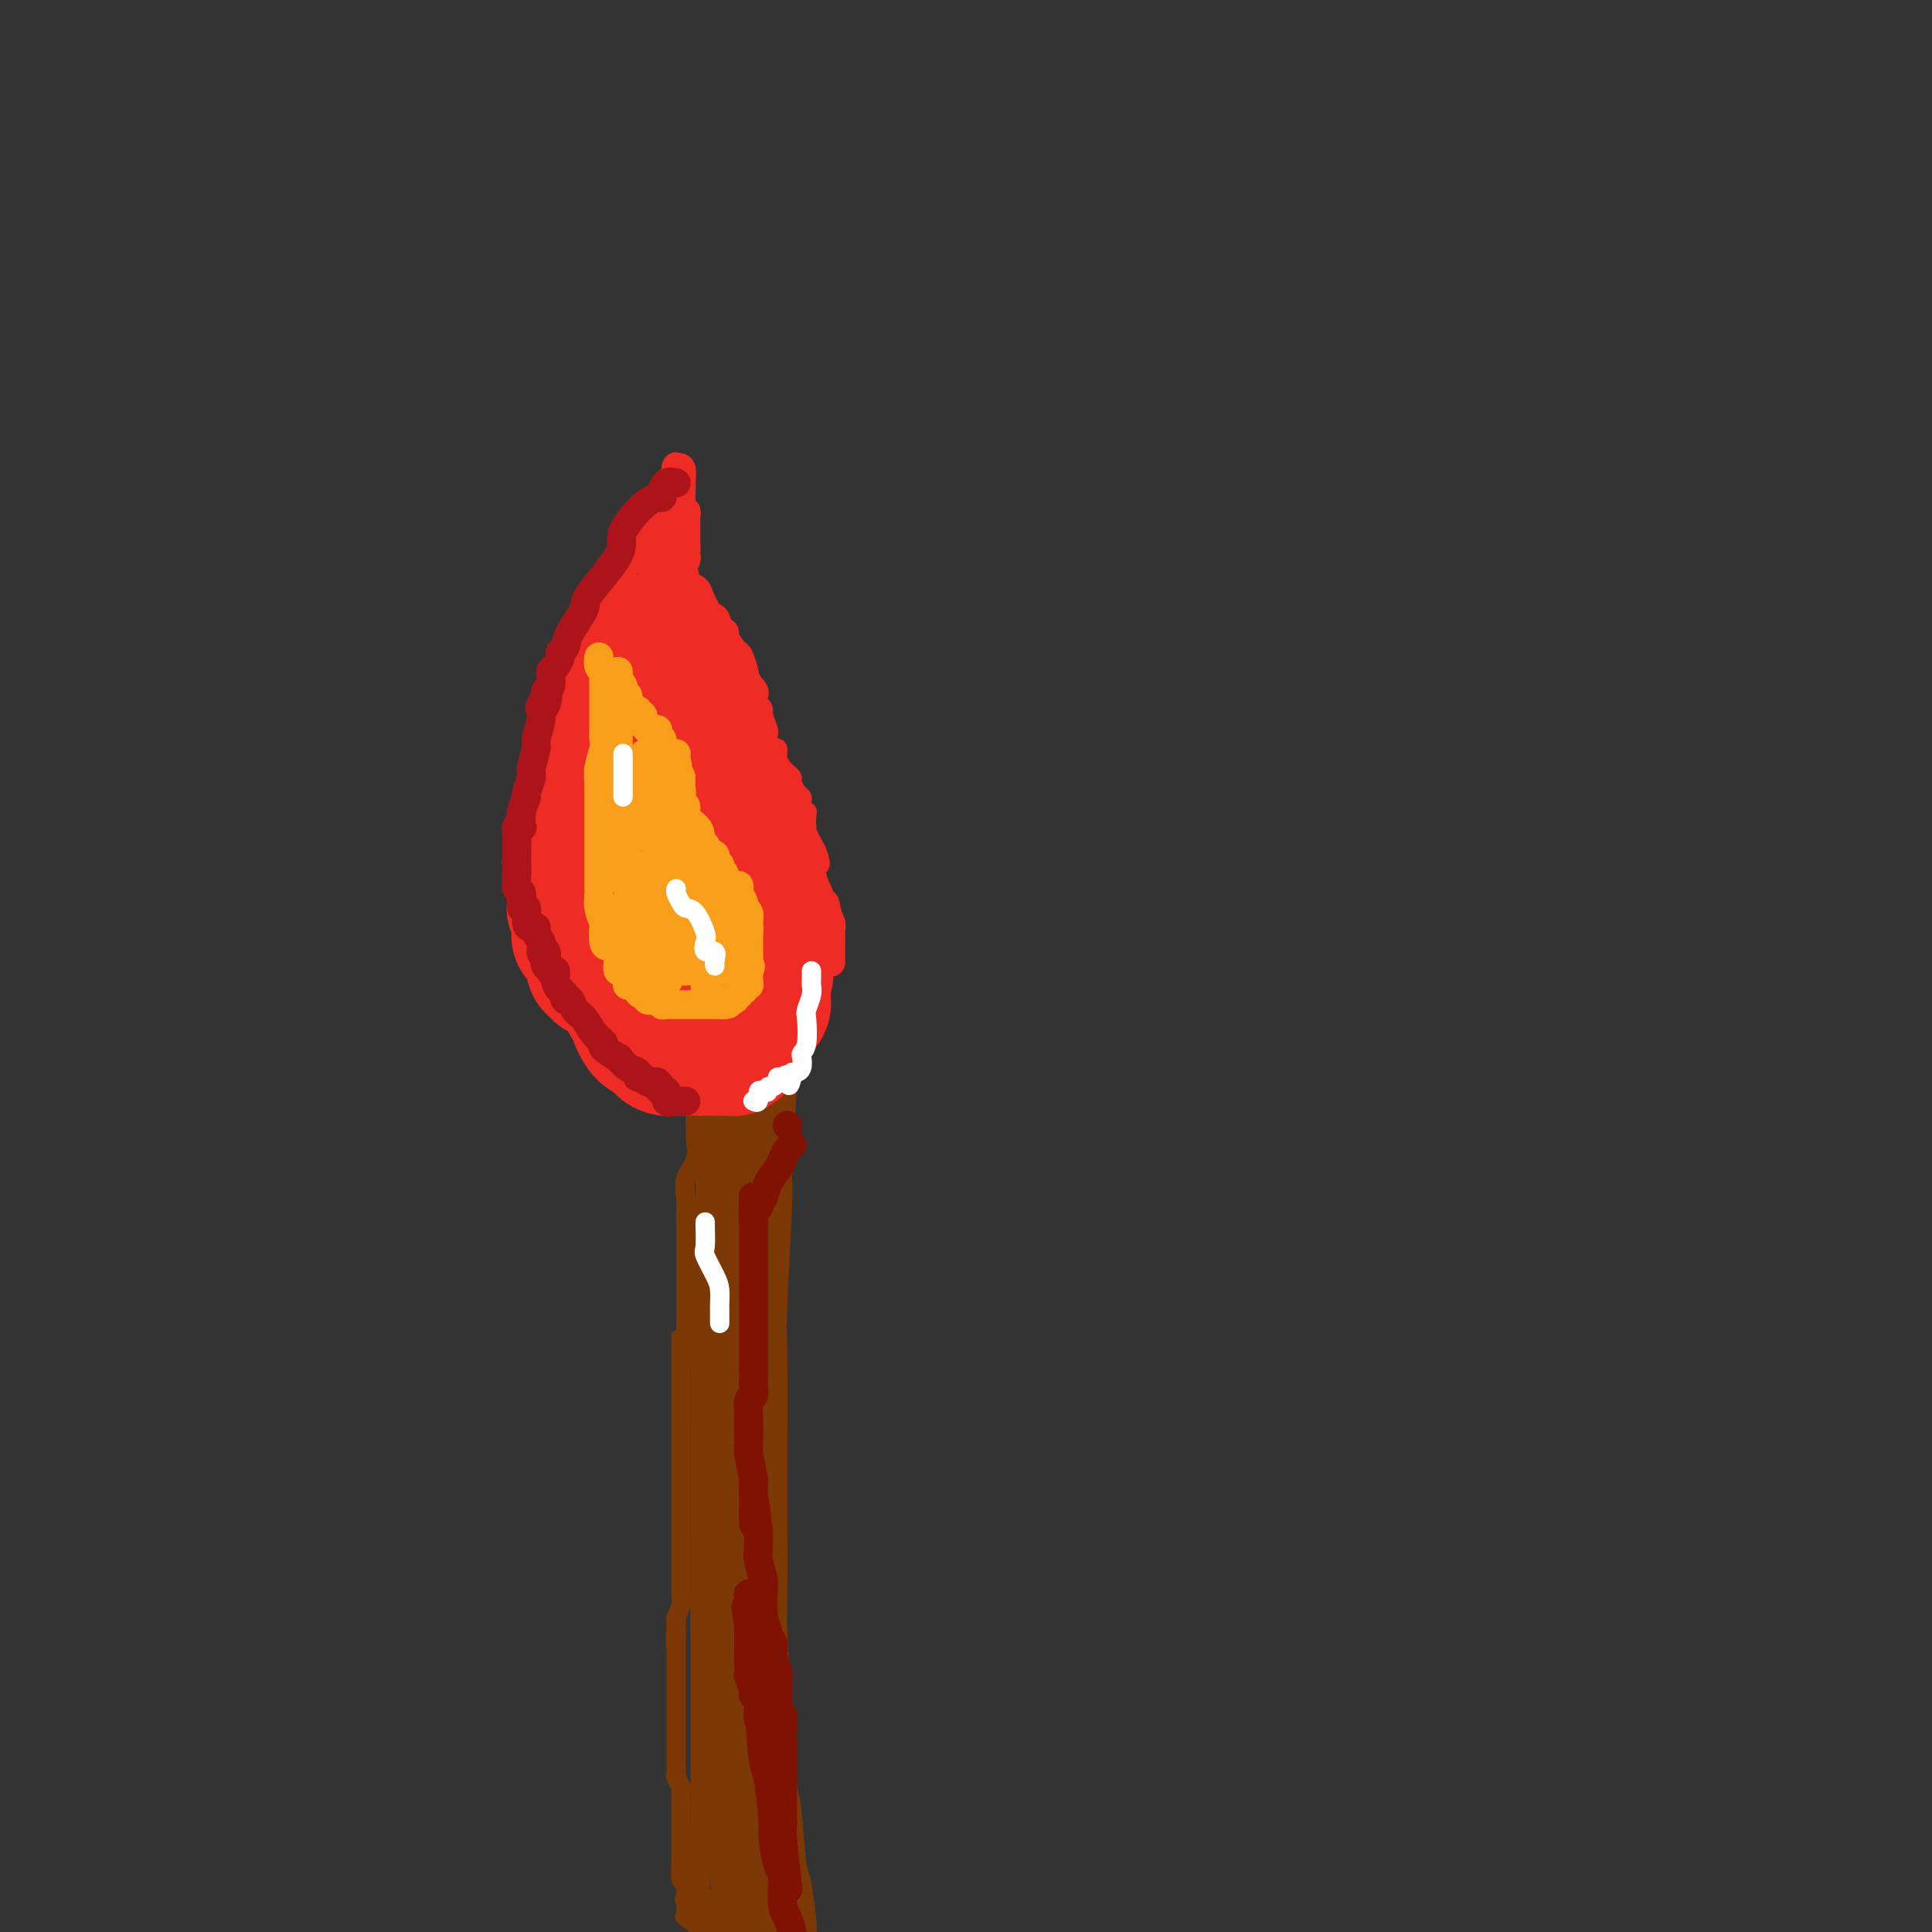 <svg viewBox='0 0 400 400' version='1.1' xmlns='http://www.w3.org/2000/svg' xmlns:xlink='http://www.w3.org/1999/xlink'><rect x="0" y="0" width="400" height="400" fill="#333333" stroke="none"/><g fill='none' stroke='#7C3805' stroke-width='4' stroke-linecap='round' stroke-linejoin='round'><path d='M148,217c-0.018,0.171 -0.036,0.341 0,1c0.036,0.659 0.127,1.806 0,2c-0.127,0.194 -0.470,-0.565 0,3c0.470,3.565 1.753,11.452 2,15c0.247,3.548 -0.544,2.755 0,8c0.544,5.245 2.422,16.528 3,22c0.578,5.472 -0.143,5.132 0,11c0.143,5.868 1.151,17.944 2,24c0.849,6.056 1.538,6.094 2,12c0.462,5.906 0.698,17.682 1,24c0.302,6.318 0.669,7.178 1,11c0.331,3.822 0.625,10.607 1,17c0.375,6.393 0.833,12.392 1,15c0.167,2.608 0.045,1.823 0,2c-0.045,0.177 -0.012,1.317 0,2c0.012,0.683 0.003,0.909 0,1c-0.003,0.091 -0.002,0.045 0,0'/></g>
<g fill='none' stroke='#7C3805' stroke-width='20' stroke-linecap='round' stroke-linejoin='round'><path d='M156,220c-0.414,-0.116 -0.828,-0.232 -1,0c-0.172,0.232 -0.102,0.811 0,1c0.102,0.189 0.238,-0.014 0,4c-0.238,4.014 -0.848,12.243 -1,16c-0.152,3.757 0.155,3.042 0,8c-0.155,4.958 -0.773,15.588 -1,21c-0.227,5.412 -0.061,5.606 0,11c0.061,5.394 0.019,15.989 0,21c-0.019,5.011 -0.016,4.439 0,9c0.016,4.561 0.046,14.256 0,19c-0.046,4.744 -0.167,4.536 0,8c0.167,3.464 0.622,10.600 1,17c0.378,6.400 0.679,12.064 1,15c0.321,2.936 0.660,3.143 1,6c0.340,2.857 0.679,8.364 1,11c0.321,2.636 0.625,2.402 1,4c0.375,1.598 0.821,5.028 1,7c0.179,1.972 0.089,2.486 0,3'/></g>
<g fill='none' stroke='#7C3805' stroke-width='4' stroke-linecap='round' stroke-linejoin='round'><path d='M145,218c0.008,0.113 0.016,0.226 0,1c-0.016,0.774 -0.058,2.208 0,3c0.058,0.792 0.214,0.942 0,2c-0.214,1.058 -0.797,3.023 -1,5c-0.203,1.977 -0.026,3.966 0,5c0.026,1.034 -0.098,1.115 0,2c0.098,0.885 0.419,2.576 0,4c-0.419,1.424 -1.576,2.583 -2,4c-0.424,1.417 -0.114,3.094 0,4c0.114,0.906 0.030,1.043 0,2c-0.030,0.957 -0.008,2.735 0,4c0.008,1.265 0.002,2.016 0,3c-0.002,0.984 -0.001,2.200 0,3c0.001,0.800 0.000,1.184 0,2c-0.000,0.816 -0.000,2.063 0,3c0.000,0.937 0.000,1.565 0,2c-0.000,0.435 -0.000,0.678 0,1c0.000,0.322 0.000,0.722 0,1c-0.000,0.278 -0.000,0.435 0,1c0.000,0.565 0.000,1.537 0,2c-0.000,0.463 -0.000,0.418 0,1c0.000,0.582 0.000,1.791 0,3'/><path d='M142,276c-0.691,9.090 -0.917,2.814 -1,1c-0.083,-1.814 -0.022,0.832 0,2c0.022,1.168 0.006,0.858 0,1c-0.006,0.142 -0.002,0.738 0,1c0.002,0.262 0.000,0.192 0,1c-0.000,0.808 -0.000,2.493 0,3c0.000,0.507 0.000,-0.165 0,0c-0.000,0.165 -0.000,1.168 0,2c0.000,0.832 0.000,1.494 0,2c-0.000,0.506 -0.000,0.857 0,1c0.000,0.143 0.000,0.077 0,1c-0.000,0.923 -0.000,2.834 0,4c0.000,1.166 0.000,1.588 0,2c-0.000,0.412 -0.000,0.814 0,1c0.000,0.186 0.000,0.155 0,1c-0.000,0.845 0.000,2.567 0,3c-0.000,0.433 -0.000,-0.421 0,0c0.000,0.421 0.000,2.118 0,3c-0.000,0.882 -0.000,0.950 0,1c0.000,0.050 0.000,0.081 0,1c-0.000,0.919 -0.000,2.726 0,4c0.000,1.274 0.000,2.013 0,3c-0.000,0.987 -0.000,2.220 0,3c0.000,0.780 0.000,1.106 0,2c-0.000,0.894 -0.000,2.357 0,3c0.000,0.643 0.001,0.465 0,1c-0.001,0.535 -0.003,1.784 0,3c0.003,1.216 0.011,2.398 0,3c-0.011,0.602 -0.041,0.624 0,1c0.041,0.376 0.155,1.108 0,2c-0.155,0.892 -0.577,1.946 -1,3'/><path d='M140,335c-0.309,9.467 -0.083,3.633 0,2c0.083,-1.633 0.022,0.933 0,2c-0.022,1.067 -0.006,0.634 0,1c0.006,0.366 0.002,1.530 0,2c-0.002,0.470 -0.000,0.245 0,1c0.000,0.755 0.000,2.490 0,3c-0.000,0.510 -0.000,-0.203 0,0c0.000,0.203 0.000,1.324 0,2c-0.000,0.676 -0.000,0.907 0,2c0.000,1.093 0.000,3.046 0,4c-0.000,0.954 -0.000,0.907 0,1c0.000,0.093 0.000,0.327 0,1c-0.000,0.673 -0.001,1.786 0,3c0.001,1.214 0.004,2.529 0,3c-0.004,0.471 -0.015,0.100 0,1c0.015,0.900 0.057,3.073 0,4c-0.057,0.927 -0.211,0.609 0,1c0.211,0.391 0.789,1.491 1,2c0.211,0.509 0.057,0.428 0,1c-0.057,0.572 -0.015,1.795 0,3c0.015,1.205 0.003,2.390 0,3c-0.003,0.610 0.003,0.645 0,2c-0.003,1.355 -0.014,4.029 0,5c0.014,0.971 0.054,0.238 0,1c-0.054,0.762 -0.203,3.019 0,4c0.203,0.981 0.758,0.685 1,1c0.242,0.315 0.173,1.239 0,2c-0.173,0.761 -0.448,1.359 0,2c0.448,0.641 1.621,1.327 2,2c0.379,0.673 -0.034,1.335 0,2c0.034,0.665 0.517,1.332 1,2'/><path d='M145,394c0.000,0.567 0.000,1.135 0,0c0.000,-1.135 0.000,-3.972 0,-8c0.000,-4.028 0.000,-9.247 0,-12c0.000,-2.753 0.000,-3.041 0,-4c0.000,-0.959 0.000,-2.589 0,-4c0.000,-1.411 0.000,-2.603 0,-3c0.000,-0.397 0.000,0.001 0,0c0.000,-0.001 0.000,-0.403 0,-1c0.000,-0.597 0.000,-1.390 0,-2c0.000,-0.610 0.000,-1.036 0,-1c0.000,0.036 0.000,0.536 0,0c0.000,-0.536 0.000,-2.107 0,-3c0.000,-0.893 0.000,-1.108 0,-1c-0.000,0.108 0.000,0.539 0,0c0.000,-0.539 0.000,-2.050 0,-3c0.000,-0.950 0.000,-1.341 0,-2c0.000,-0.659 0.000,-1.587 0,-3c0.000,-1.413 0.000,-3.310 0,-4c0.000,-0.690 0.000,-0.173 0,-1c0.000,-0.827 0.000,-2.997 0,-4c0.000,-1.003 0.000,-0.838 0,-1c0.000,-0.162 0.000,-0.652 0,-1c0.000,-0.348 0.000,-0.555 0,-1c0.000,-0.445 0.000,-1.127 0,-1c0.000,0.127 0.000,1.064 0,2'/><path d='M145,336c-0.000,-8.341 -0.000,-0.193 0,4c0.000,4.193 0.000,4.431 0,6c-0.000,1.569 -0.000,4.468 0,6c0.000,1.532 0.000,1.698 0,3c-0.000,1.302 -0.000,3.740 0,5c0.000,1.260 0.000,1.342 0,3c-0.000,1.658 -0.000,4.892 0,7c0.000,2.108 0.000,3.090 0,5c-0.000,1.910 -0.000,4.749 0,6c0.000,1.251 0.000,0.914 0,1c-0.000,0.086 -0.000,0.594 0,1c0.000,0.406 0.001,0.710 0,1c-0.001,0.290 -0.003,0.567 0,1c0.003,0.433 0.011,1.023 0,1c-0.011,-0.023 -0.041,-0.660 0,-1c0.041,-0.340 0.155,-0.383 0,-1c-0.155,-0.617 -0.577,-1.809 -1,-3'/><path d='M144,381c-0.154,-0.794 -0.038,-1.280 0,-1c0.038,0.280 -0.000,1.327 0,2c0.000,0.673 0.039,0.973 0,2c-0.039,1.027 -0.155,2.780 0,5c0.155,2.220 0.580,4.905 1,6c0.420,1.095 0.834,0.598 1,1c0.166,0.402 0.083,1.701 0,3'/><path d='M144,398c0.227,0.089 0.454,0.179 0,0c-0.454,-0.179 -1.587,-0.626 -2,-1c-0.413,-0.374 -0.104,-0.675 0,-1c0.104,-0.325 0.002,-0.675 0,-1c-0.002,-0.325 0.094,-0.625 0,-1c-0.094,-0.375 -0.379,-0.826 0,-1c0.379,-0.174 1.420,-0.071 2,0c0.580,0.071 0.697,0.111 1,0c0.303,-0.111 0.791,-0.372 1,0c0.209,0.372 0.138,1.378 0,2c-0.138,0.622 -0.345,0.860 0,1c0.345,0.140 1.241,0.183 2,1c0.759,0.817 1.379,2.409 2,4'/><path d='M152,396c0.194,0.074 0.388,0.149 0,0c-0.388,-0.149 -1.358,-0.520 -2,-2c-0.642,-1.480 -0.957,-4.068 -1,-5c-0.043,-0.932 0.187,-0.210 0,-1c-0.187,-0.790 -0.790,-3.094 -1,-4c-0.210,-0.906 -0.028,-0.413 0,-1c0.028,-0.587 -0.098,-2.254 0,-3c0.098,-0.746 0.418,-0.572 0,-1c-0.418,-0.428 -1.576,-1.459 -2,-2c-0.424,-0.541 -0.114,-0.593 0,-1c0.114,-0.407 0.030,-1.168 0,-2c-0.030,-0.832 -0.008,-1.733 0,-2c0.008,-0.267 0.002,0.101 0,0c-0.002,-0.101 -0.001,-0.671 0,-1c0.001,-0.329 0.000,-0.416 0,-1c-0.000,-0.584 -0.000,-1.665 0,-2c0.000,-0.335 0.000,0.077 0,0c-0.000,-0.077 -0.000,-0.641 0,-1c0.000,-0.359 0.000,-0.512 0,-1c-0.000,-0.488 -0.000,-1.312 0,-2c0.000,-0.688 0.000,-1.242 0,-2c-0.000,-0.758 -0.000,-1.721 0,-3c0.000,-1.279 0.000,-2.875 0,-4c-0.000,-1.125 -0.000,-1.779 0,-3c0.000,-1.221 0.000,-3.008 0,-4c-0.000,-0.992 -0.000,-1.190 0,-2c0.000,-0.810 0.000,-2.231 0,-3c-0.000,-0.769 -0.000,-0.884 0,-1'/><path d='M146,342c0.000,-5.833 0.000,-2.917 0,0'/></g>
<g fill='none' stroke='#EE2B24' stroke-width='4' stroke-linecap='round' stroke-linejoin='round'><path d='M144,221c-0.709,-0.019 -1.418,-0.039 -2,0c-0.582,0.039 -1.038,0.135 -1,0c0.038,-0.135 0.571,-0.502 0,-1c-0.571,-0.498 -2.245,-1.129 -4,-2c-1.755,-0.871 -3.590,-1.984 -5,-3c-1.410,-1.016 -2.394,-1.937 -4,-3c-1.606,-1.063 -3.835,-2.268 -5,-3c-1.165,-0.732 -1.268,-0.992 -2,-2c-0.732,-1.008 -2.094,-2.763 -3,-4c-0.906,-1.237 -1.356,-1.956 -2,-3c-0.644,-1.044 -1.481,-2.413 -2,-3c-0.519,-0.587 -0.720,-0.392 -1,-1c-0.280,-0.608 -0.639,-2.019 -1,-3c-0.361,-0.981 -0.724,-1.533 -1,-2c-0.276,-0.467 -0.466,-0.849 -1,-2c-0.534,-1.151 -1.411,-3.071 -2,-4c-0.589,-0.929 -0.889,-0.865 -1,-1c-0.111,-0.135 -0.032,-0.467 0,-1c0.032,-0.533 0.016,-1.266 0,-2'/><path d='M107,181c-2.166,-4.219 -0.582,-1.767 0,-1c0.582,0.767 0.160,-0.151 0,-1c-0.160,-0.849 -0.058,-1.628 0,-2c0.058,-0.372 0.072,-0.335 0,-1c-0.072,-0.665 -0.231,-2.032 0,-3c0.231,-0.968 0.850,-1.538 1,-2c0.150,-0.462 -0.171,-0.816 0,-2c0.171,-1.184 0.833,-3.199 1,-4c0.167,-0.801 -0.161,-0.390 0,-1c0.161,-0.610 0.813,-2.242 1,-3c0.187,-0.758 -0.089,-0.641 0,-1c0.089,-0.359 0.544,-1.193 1,-2c0.456,-0.807 0.915,-1.587 1,-2c0.085,-0.413 -0.203,-0.461 0,-1c0.203,-0.539 0.898,-1.570 1,-2c0.102,-0.430 -0.389,-0.258 0,-1c0.389,-0.742 1.659,-2.397 2,-3c0.341,-0.603 -0.245,-0.153 0,-1c0.245,-0.847 1.322,-2.989 2,-4c0.678,-1.011 0.956,-0.890 1,-1c0.044,-0.110 -0.147,-0.449 0,-1c0.147,-0.551 0.632,-1.312 1,-2c0.368,-0.688 0.620,-1.301 1,-2c0.380,-0.699 0.889,-1.483 1,-2c0.111,-0.517 -0.178,-0.768 0,-1c0.178,-0.232 0.821,-0.446 1,-1c0.179,-0.554 -0.107,-1.447 0,-2c0.107,-0.553 0.606,-0.764 1,-1c0.394,-0.236 0.684,-0.496 1,-1c0.316,-0.504 0.658,-1.252 1,-2'/><path d='M125,128c1.787,-3.984 0.255,-1.945 0,-1c-0.255,0.945 0.768,0.797 1,0c0.232,-0.797 -0.328,-2.241 0,-3c0.328,-0.759 1.542,-0.832 2,-1c0.458,-0.168 0.159,-0.430 0,-1c-0.159,-0.570 -0.179,-1.448 0,-2c0.179,-0.552 0.556,-0.777 1,-1c0.444,-0.223 0.956,-0.445 1,-1c0.044,-0.555 -0.381,-1.444 0,-2c0.381,-0.556 1.566,-0.780 2,-1c0.434,-0.220 0.116,-0.437 0,-1c-0.116,-0.563 -0.031,-1.470 0,-2c0.031,-0.530 0.008,-0.681 0,-1c-0.008,-0.319 -0.002,-0.805 0,-1c0.002,-0.195 0.001,-0.097 0,0'/><path d='M132,110c-0.013,0.051 -0.026,0.103 0,1c0.026,0.897 0.090,2.640 0,3c-0.090,0.360 -0.333,-0.662 0,0c0.333,0.662 1.242,3.007 2,4c0.758,0.993 1.366,0.633 2,2c0.634,1.367 1.293,4.459 2,6c0.707,1.541 1.462,1.530 2,2c0.538,0.470 0.860,1.422 1,2c0.140,0.578 0.096,0.782 0,1c-0.096,0.218 -0.246,0.452 0,1c0.246,0.548 0.888,1.412 1,2c0.112,0.588 -0.306,0.899 0,1c0.306,0.101 1.336,-0.009 2,0c0.664,0.009 0.962,0.138 1,1c0.038,0.862 -0.186,2.458 0,3c0.186,0.542 0.781,0.031 1,0c0.219,-0.031 0.063,0.420 0,1c-0.063,0.580 -0.031,1.290 0,2'/><path d='M146,142c2.864,5.150 3.024,2.024 3,1c-0.024,-1.024 -0.231,0.054 0,1c0.231,0.946 0.902,1.760 1,2c0.098,0.240 -0.376,-0.094 0,0c0.376,0.094 1.603,0.616 2,1c0.397,0.384 -0.034,0.629 0,1c0.034,0.371 0.534,0.869 1,1c0.466,0.131 0.898,-0.106 1,0c0.102,0.106 -0.127,0.553 0,1c0.127,0.447 0.612,0.893 1,1c0.388,0.107 0.681,-0.125 1,0c0.319,0.125 0.664,0.606 1,1c0.336,0.394 0.664,0.700 1,1c0.336,0.300 0.682,0.595 1,1c0.318,0.405 0.610,0.920 1,1c0.390,0.080 0.879,-0.277 1,0c0.121,0.277 -0.126,1.186 0,2c0.126,0.814 0.625,1.531 1,2c0.375,0.469 0.626,0.689 1,1c0.374,0.311 0.871,0.712 1,1c0.129,0.288 -0.110,0.463 0,1c0.110,0.537 0.569,1.436 1,2c0.431,0.564 0.833,0.794 1,1c0.167,0.206 0.097,0.388 0,1c-0.097,0.612 -0.222,1.652 0,2c0.222,0.348 0.790,0.003 1,0c0.210,-0.003 0.062,0.336 0,1c-0.062,0.664 -0.037,1.652 0,2c0.037,0.348 0.087,0.055 0,0c-0.087,-0.055 -0.311,0.127 0,1c0.311,0.873 1.155,2.436 2,4'/><path d='M169,176c1.563,4.011 0.471,3.038 0,3c-0.471,-0.038 -0.322,0.858 0,2c0.322,1.142 0.818,2.531 1,3c0.182,0.469 0.049,0.020 0,0c-0.049,-0.020 -0.013,0.389 0,1c0.013,0.611 0.003,1.424 0,2c-0.003,0.576 -0.001,0.915 0,1c0.001,0.085 -0.000,-0.083 0,0c0.000,0.083 0.001,0.416 0,1c-0.001,0.584 -0.004,1.417 0,2c0.004,0.583 0.015,0.915 0,1c-0.015,0.085 -0.056,-0.079 0,0c0.056,0.079 0.207,0.400 0,1c-0.207,0.600 -0.773,1.480 -1,2c-0.227,0.520 -0.113,0.682 0,1c0.113,0.318 0.227,0.793 0,1c-0.227,0.207 -0.796,0.145 -1,0c-0.204,-0.145 -0.044,-0.375 0,0c0.044,0.375 -0.027,1.355 0,2c0.027,0.645 0.152,0.956 0,1c-0.152,0.044 -0.579,-0.181 -1,0c-0.421,0.181 -0.834,0.766 -1,1c-0.166,0.234 -0.083,0.117 0,0'/><path d='M166,201c-0.559,2.011 0.043,2.040 0,2c-0.043,-0.040 -0.730,-0.147 -1,0c-0.270,0.147 -0.124,0.550 0,1c0.124,0.450 0.227,0.948 0,1c-0.227,0.052 -0.782,-0.341 -1,0c-0.218,0.341 -0.097,1.414 0,2c0.097,0.586 0.171,0.683 0,1c-0.171,0.317 -0.586,0.855 -1,1c-0.414,0.145 -0.828,-0.101 -1,0c-0.172,0.101 -0.102,0.549 0,1c0.102,0.451 0.234,0.905 0,1c-0.234,0.095 -0.836,-0.171 -1,0c-0.164,0.171 0.111,0.778 0,1c-0.111,0.222 -0.607,0.060 -1,0c-0.393,-0.060 -0.683,-0.016 -1,0c-0.317,0.016 -0.662,0.005 -1,0c-0.338,-0.005 -0.669,-0.002 -1,0'/><path d='M157,212c-0.845,-0.060 -0.958,-0.208 -1,0c-0.042,0.208 -0.012,0.774 0,1c0.012,0.226 0.006,0.113 0,0'/></g>
<g fill='none' stroke='#EE2B24' stroke-width='28' stroke-linecap='round' stroke-linejoin='round'><path d='M140,197c0.002,1.140 0.004,2.280 0,3c-0.004,0.720 -0.015,1.019 0,1c0.015,-0.019 0.057,-0.355 0,0c-0.057,0.355 -0.212,1.402 0,2c0.212,0.598 0.791,0.749 1,1c0.209,0.251 0.048,0.603 0,1c-0.048,0.397 0.018,0.838 0,1c-0.018,0.162 -0.120,0.044 0,0c0.120,-0.044 0.463,-0.012 1,0c0.537,0.012 1.269,0.006 2,0'/><path d='M144,206c0.405,-0.238 -0.084,-0.832 0,-1c0.084,-0.168 0.740,0.091 1,0c0.260,-0.091 0.123,-0.531 0,-1c-0.123,-0.469 -0.231,-0.967 0,-1c0.231,-0.033 0.802,0.398 1,0c0.198,-0.398 0.025,-1.625 0,-2c-0.025,-0.375 0.099,0.102 0,0c-0.099,-0.102 -0.420,-0.783 0,-1c0.420,-0.217 1.580,0.030 2,0c0.420,-0.030 0.099,-0.335 0,-1c-0.099,-0.665 0.025,-1.689 0,-2c-0.025,-0.311 -0.199,0.089 0,0c0.199,-0.089 0.771,-0.669 1,-1c0.229,-0.331 0.114,-0.415 0,-1c-0.114,-0.585 -0.226,-1.672 0,-2c0.226,-0.328 0.792,0.104 1,0c0.208,-0.104 0.060,-0.744 0,-1c-0.060,-0.256 -0.030,-0.128 0,0'/><path d='M150,192c0.931,-2.133 0.257,-0.466 0,0c-0.257,0.466 -0.097,-0.270 0,-1c0.097,-0.730 0.131,-1.456 0,-2c-0.131,-0.544 -0.427,-0.907 0,-1c0.427,-0.093 1.578,0.083 2,0c0.422,-0.083 0.117,-0.425 0,-1c-0.117,-0.575 -0.045,-1.382 0,-2c0.045,-0.618 0.065,-1.045 0,-1c-0.065,0.045 -0.213,0.564 0,0c0.213,-0.564 0.789,-2.210 1,-3c0.211,-0.790 0.058,-0.723 0,-1c-0.058,-0.277 -0.020,-0.899 0,-1c0.020,-0.101 0.021,0.319 0,0c-0.021,-0.319 -0.064,-1.378 0,-2c0.064,-0.622 0.234,-0.806 0,-1c-0.234,-0.194 -0.871,-0.398 -1,-1c-0.129,-0.602 0.249,-1.600 0,-2c-0.249,-0.400 -1.124,-0.200 -2,0'/><path d='M150,173c-0.422,-1.395 0.023,-0.882 0,-1c-0.023,-0.118 -0.514,-0.868 -1,-1c-0.486,-0.132 -0.966,0.353 -1,0c-0.034,-0.353 0.379,-1.543 0,-2c-0.379,-0.457 -1.550,-0.179 -2,0c-0.450,0.179 -0.177,0.259 0,0c0.177,-0.259 0.259,-0.858 0,-1c-0.259,-0.142 -0.861,0.172 -1,0c-0.139,-0.172 0.183,-0.830 0,-1c-0.183,-0.170 -0.872,0.148 -1,0c-0.128,-0.148 0.305,-0.762 0,-1c-0.305,-0.238 -1.349,-0.102 -2,0c-0.651,0.102 -0.911,0.168 -1,0c-0.089,-0.168 -0.008,-0.570 0,-1c0.008,-0.430 -0.057,-0.889 0,-1c0.057,-0.111 0.236,0.125 0,0c-0.236,-0.125 -0.886,-0.611 -1,-1c-0.114,-0.389 0.310,-0.682 0,-1c-0.310,-0.318 -1.353,-0.663 -2,-1c-0.647,-0.337 -0.899,-0.668 -1,-1c-0.101,-0.332 -0.050,-0.666 0,-1'/><path d='M137,159c-2.271,-2.101 -1.449,-0.353 -1,0c0.449,0.353 0.524,-0.690 0,-1c-0.524,-0.310 -1.645,0.113 -2,0c-0.355,-0.113 0.058,-0.761 0,-1c-0.058,-0.239 -0.588,-0.068 -1,0c-0.412,0.068 -0.706,0.034 -1,0'/><path d='M132,157c-0.776,-0.151 -0.216,0.470 0,1c0.216,0.530 0.087,0.969 0,1c-0.087,0.031 -0.132,-0.346 0,0c0.132,0.346 0.442,1.416 0,2c-0.442,0.584 -1.635,0.681 -2,1c-0.365,0.319 0.099,0.860 0,1c-0.099,0.140 -0.763,-0.121 -1,0c-0.237,0.121 -0.049,0.625 0,1c0.049,0.375 -0.040,0.622 0,1c0.040,0.378 0.208,0.887 0,1c-0.208,0.113 -0.793,-0.171 -1,0c-0.207,0.171 -0.035,0.799 0,1c0.035,0.201 -0.068,-0.023 0,0c0.068,0.023 0.305,0.292 0,1c-0.305,0.708 -1.153,1.854 -2,3'/><path d='M126,171c-0.863,2.112 -0.021,0.393 0,0c0.021,-0.393 -0.779,0.539 -1,1c-0.221,0.461 0.137,0.451 0,1c-0.137,0.549 -0.769,1.657 -1,2c-0.231,0.343 -0.062,-0.081 0,0c0.062,0.081 0.017,0.666 0,1c-0.017,0.334 -0.004,0.417 0,1c0.004,0.583 0.001,1.665 0,2c-0.001,0.335 -0.000,-0.077 0,0c0.000,0.077 0.000,0.643 0,1c-0.000,0.357 -0.000,0.504 0,1c0.000,0.496 0.000,1.341 0,2c-0.000,0.659 -0.001,1.134 0,1c0.001,-0.134 0.004,-0.876 0,0c-0.004,0.876 -0.015,3.370 0,4c0.015,0.630 0.056,-0.604 0,0c-0.056,0.604 -0.209,3.044 0,4c0.209,0.956 0.782,0.427 1,1c0.218,0.573 0.083,2.248 0,3c-0.083,0.752 -0.113,0.580 0,1c0.113,0.420 0.371,1.432 1,2c0.629,0.568 1.631,0.691 2,1c0.369,0.309 0.105,0.802 0,1c-0.105,0.198 -0.053,0.099 0,0'/><path d='M128,201c0.776,2.031 0.715,2.609 1,3c0.285,0.391 0.917,0.595 1,1c0.083,0.405 -0.382,1.011 0,2c0.382,0.989 1.611,2.360 2,3c0.389,0.640 -0.064,0.549 0,1c0.064,0.451 0.643,1.444 1,2c0.357,0.556 0.490,0.675 1,1c0.510,0.325 1.397,0.858 2,1c0.603,0.142 0.922,-0.105 1,0c0.078,0.105 -0.085,0.564 0,1c0.085,0.436 0.417,0.849 1,1c0.583,0.151 1.417,0.041 2,0c0.583,-0.041 0.915,-0.011 1,0c0.085,0.011 -0.078,0.003 0,0c0.078,-0.003 0.397,-0.001 1,0c0.603,0.001 1.489,0.000 2,0c0.511,-0.000 0.647,-0.000 1,0c0.353,0.000 0.921,0.000 1,0c0.079,-0.000 -0.332,-0.000 0,0c0.332,0.000 1.409,0.000 2,0c0.591,-0.000 0.698,-0.000 1,0c0.302,0.000 0.801,0.000 1,0c0.199,-0.000 0.100,-0.000 0,0'/><path d='M150,217c2.266,0.048 1.931,0.167 2,0c0.069,-0.167 0.540,-0.622 1,-1c0.460,-0.378 0.907,-0.680 1,-1c0.093,-0.320 -0.167,-0.659 0,-1c0.167,-0.341 0.763,-0.682 1,-1c0.237,-0.318 0.115,-0.611 0,-1c-0.115,-0.389 -0.224,-0.874 0,-1c0.224,-0.126 0.782,0.107 1,0c0.218,-0.107 0.097,-0.553 0,-1c-0.097,-0.447 -0.170,-0.893 0,-1c0.170,-0.107 0.581,0.127 1,0c0.419,-0.127 0.844,-0.614 1,-1c0.156,-0.386 0.042,-0.670 0,-1c-0.042,-0.330 -0.011,-0.704 0,-1c0.011,-0.296 0.003,-0.513 0,-1c-0.003,-0.487 -0.002,-1.243 0,-2'/><path d='M158,203c1.238,-2.565 0.332,-1.976 0,-2c-0.332,-0.024 -0.089,-0.661 0,-1c0.089,-0.339 0.024,-0.380 0,-1c-0.024,-0.620 -0.005,-1.819 0,-3c0.005,-1.181 -0.002,-2.344 0,-3c0.002,-0.656 0.015,-0.805 0,-1c-0.015,-0.195 -0.057,-0.437 0,-1c0.057,-0.563 0.211,-1.447 0,-2c-0.211,-0.553 -0.789,-0.775 -1,-1c-0.211,-0.225 -0.055,-0.455 0,-1c0.055,-0.545 0.011,-1.407 0,-2c-0.011,-0.593 0.012,-0.918 0,-1c-0.012,-0.082 -0.058,0.079 0,0c0.058,-0.079 0.222,-0.399 0,-1c-0.222,-0.601 -0.829,-1.482 -1,-2c-0.171,-0.518 0.095,-0.673 0,-1c-0.095,-0.327 -0.552,-0.826 -1,-1c-0.448,-0.174 -0.889,-0.022 -1,0c-0.111,0.022 0.106,-0.085 0,0c-0.106,0.085 -0.536,0.364 -1,0c-0.464,-0.364 -0.961,-1.369 -1,-2c-0.039,-0.631 0.379,-0.887 0,-1c-0.379,-0.113 -1.555,-0.082 -2,0c-0.445,0.082 -0.158,0.214 0,0c0.158,-0.214 0.188,-0.776 0,-1c-0.188,-0.224 -0.594,-0.112 -1,0'/><path d='M149,175c-1.208,-0.821 -0.728,0.127 -1,0c-0.272,-0.127 -1.297,-1.330 -2,-2c-0.703,-0.670 -1.085,-0.806 -2,-1c-0.915,-0.194 -2.363,-0.444 -3,-1c-0.637,-0.556 -0.462,-1.416 -1,-2c-0.538,-0.584 -1.789,-0.892 -3,-1c-1.211,-0.108 -2.384,-0.015 -3,0c-0.616,0.015 -0.676,-0.049 -1,0c-0.324,0.049 -0.912,0.209 -1,0c-0.088,-0.209 0.323,-0.788 0,-1c-0.323,-0.212 -1.382,-0.057 -2,0c-0.618,0.057 -0.796,0.015 -1,0c-0.204,-0.015 -0.436,-0.004 -1,0c-0.564,0.004 -1.461,0.001 -2,0c-0.539,-0.001 -0.722,-0.000 -1,0c-0.278,0.000 -0.652,0.000 -1,0c-0.348,-0.000 -0.671,-0.000 -1,0c-0.329,0.000 -0.665,0.000 -1,0'/><path d='M122,167c-2.563,-0.208 -1.472,-0.228 -1,0c0.472,0.228 0.324,0.706 0,1c-0.324,0.294 -0.823,0.406 -1,1c-0.177,0.594 -0.033,1.669 0,2c0.033,0.331 -0.044,-0.082 0,0c0.044,0.082 0.208,0.660 0,1c-0.208,0.340 -0.788,0.441 -1,1c-0.212,0.559 -0.057,1.577 0,2c0.057,0.423 0.015,0.250 0,1c-0.015,0.750 -0.004,2.421 0,3c0.004,0.579 0.001,0.064 0,1c-0.001,0.936 -0.001,3.322 0,4c0.001,0.678 0.004,-0.353 0,0c-0.004,0.353 -0.015,2.089 0,3c0.015,0.911 0.056,0.997 0,1c-0.056,0.003 -0.207,-0.076 0,0c0.207,0.076 0.774,0.307 1,1c0.226,0.693 0.113,1.846 0,3'/><path d='M120,192c-0.298,3.836 -0.042,0.927 0,0c0.042,-0.927 -0.129,0.128 0,1c0.129,0.872 0.557,1.561 1,2c0.443,0.439 0.902,0.630 1,1c0.098,0.370 -0.166,0.921 0,1c0.166,0.079 0.762,-0.315 1,0c0.238,0.315 0.120,1.339 0,2c-0.120,0.661 -0.241,0.960 0,1c0.241,0.040 0.842,-0.178 1,0c0.158,0.178 -0.129,0.750 0,1c0.129,0.250 0.675,0.176 1,0c0.325,-0.176 0.429,-0.453 1,0c0.571,0.453 1.607,1.637 2,2c0.393,0.363 0.142,-0.095 0,0c-0.142,0.095 -0.174,0.744 0,1c0.174,0.256 0.554,0.120 1,0c0.446,-0.120 0.957,-0.224 1,0c0.043,0.224 -0.381,0.777 0,1c0.381,0.223 1.568,0.115 2,0c0.432,-0.115 0.108,-0.238 0,0c-0.108,0.238 -0.000,0.837 0,1c0.000,0.163 -0.108,-0.111 1,0c1.108,0.111 3.431,0.607 4,1c0.569,0.393 -0.616,0.683 0,1c0.616,0.317 3.033,0.662 4,1c0.967,0.338 0.483,0.669 0,1'/><path d='M141,210c2.902,1.769 1.156,1.192 1,1c-0.156,-0.192 1.278,-0.000 2,0c0.722,0.000 0.733,-0.192 1,0c0.267,0.192 0.791,0.769 1,1c0.209,0.231 0.105,0.115 0,0'/></g>
<g fill='none' stroke='#EE2B24' stroke-width='6' stroke-linecap='round' stroke-linejoin='round'><path d='M109,167c-0.119,-0.343 -0.238,-0.687 0,-1c0.238,-0.313 0.831,-0.596 1,-1c0.169,-0.404 -0.088,-0.929 0,-1c0.088,-0.071 0.521,0.314 1,0c0.479,-0.314 1.003,-1.326 1,-2c-0.003,-0.674 -0.533,-1.011 0,-2c0.533,-0.989 2.128,-2.630 3,-4c0.872,-1.370 1.022,-2.468 1,-3c-0.022,-0.532 -0.217,-0.499 0,-1c0.217,-0.501 0.847,-1.538 1,-2c0.153,-0.462 -0.170,-0.351 0,-1c0.170,-0.649 0.834,-2.058 1,-3c0.166,-0.942 -0.166,-1.417 0,-2c0.166,-0.583 0.829,-1.273 1,-2c0.171,-0.727 -0.151,-1.491 0,-2c0.151,-0.509 0.775,-0.763 1,-1c0.225,-0.237 0.050,-0.455 0,-1c-0.050,-0.545 0.025,-1.416 0,-2c-0.025,-0.584 -0.150,-0.881 0,-1c0.150,-0.119 0.575,-0.059 1,0'/><path d='M121,135c1.858,-5.072 0.501,-1.753 0,-1c-0.501,0.753 -0.148,-1.058 0,-2c0.148,-0.942 0.092,-1.013 0,-1c-0.092,0.013 -0.218,0.109 0,0c0.218,-0.109 0.780,-0.424 1,-1c0.220,-0.576 0.096,-1.414 0,-2c-0.096,-0.586 -0.166,-0.922 0,-1c0.166,-0.078 0.568,0.100 1,0c0.432,-0.100 0.894,-0.479 1,-1c0.106,-0.521 -0.143,-1.186 0,-2c0.143,-0.814 0.678,-1.778 1,-2c0.322,-0.222 0.429,0.296 1,0c0.571,-0.296 1.605,-1.407 2,-2c0.395,-0.593 0.152,-0.669 0,-1c-0.152,-0.331 -0.212,-0.916 0,-1c0.212,-0.084 0.698,0.333 1,0c0.302,-0.333 0.421,-1.416 1,-2c0.579,-0.584 1.619,-0.667 2,-1c0.381,-0.333 0.105,-0.914 0,-1c-0.105,-0.086 -0.038,0.325 0,0c0.038,-0.325 0.049,-1.385 0,-2c-0.049,-0.615 -0.157,-0.783 0,-1c0.157,-0.217 0.581,-0.481 1,-1c0.419,-0.519 0.834,-1.291 1,-2c0.166,-0.709 0.083,-1.354 0,-2'/><path d='M134,106c2.460,-4.668 2.109,-1.837 2,-1c-0.109,0.837 0.023,-0.319 0,-1c-0.023,-0.681 -0.202,-0.887 0,-1c0.202,-0.113 0.786,-0.131 1,0c0.214,0.131 0.057,0.413 0,1c-0.057,0.587 -0.015,1.480 0,2c0.015,0.520 0.004,0.669 0,3c-0.004,2.331 -0.001,6.846 0,11c0.001,4.154 0.000,7.948 0,11c-0.000,3.052 0.001,5.361 0,7c-0.001,1.639 -0.003,2.609 0,5c0.003,2.391 0.012,6.205 0,8c-0.012,1.795 -0.047,1.572 0,3c0.047,1.428 0.174,4.508 0,6c-0.174,1.492 -0.649,1.396 0,2c0.649,0.604 2.422,1.907 3,3c0.578,1.093 -0.037,1.977 0,3c0.037,1.023 0.728,2.186 1,3c0.272,0.814 0.125,1.279 0,2c-0.125,0.721 -0.229,1.698 0,2c0.229,0.302 0.793,-0.073 1,0c0.207,0.073 0.059,0.592 0,1c-0.059,0.408 -0.030,0.704 0,1'/><path d='M142,177c1.194,2.655 1.679,0.794 2,0c0.321,-0.794 0.478,-0.519 0,-1c-0.478,-0.481 -1.592,-1.719 -2,-3c-0.408,-1.281 -0.109,-2.607 0,-7c0.109,-4.393 0.029,-11.854 0,-16c-0.029,-4.146 -0.008,-4.978 0,-6c0.008,-1.022 0.002,-2.234 0,-4c-0.002,-1.766 -0.001,-4.088 0,-5c0.001,-0.912 0.000,-0.416 0,-1c-0.000,-0.584 -0.000,-2.248 0,-3c0.000,-0.752 0.000,-0.593 0,-1c-0.000,-0.407 -0.000,-1.379 0,-2c0.000,-0.621 0.000,-0.892 0,-1c-0.000,-0.108 -0.000,-0.054 0,0'/><path d='M142,127c-0.061,-7.804 -0.213,-2.313 0,0c0.213,2.313 0.792,1.449 2,3c1.208,1.551 3.045,5.518 4,8c0.955,2.482 1.029,3.480 2,5c0.971,1.520 2.837,3.563 4,5c1.163,1.437 1.621,2.268 2,3c0.379,0.732 0.680,1.366 1,2c0.320,0.634 0.660,1.269 1,2c0.340,0.731 0.678,1.558 1,2c0.322,0.442 0.626,0.500 1,1c0.374,0.500 0.817,1.444 1,2c0.183,0.556 0.105,0.726 0,1c-0.105,0.274 -0.238,0.652 0,1c0.238,0.348 0.845,0.665 1,1c0.155,0.335 -0.144,0.688 0,1c0.144,0.312 0.731,0.584 1,1c0.269,0.416 0.220,0.976 0,1c-0.220,0.024 -0.610,-0.488 -1,-1'/><path d='M162,165c2.386,5.290 -1.651,-0.484 -3,-3c-1.349,-2.516 -0.012,-1.773 0,-2c0.012,-0.227 -1.302,-1.424 -2,-2c-0.698,-0.576 -0.779,-0.532 -1,-1c-0.221,-0.468 -0.580,-1.450 -1,-2c-0.420,-0.550 -0.899,-0.668 -1,-1c-0.101,-0.332 0.176,-0.877 0,-1c-0.176,-0.123 -0.804,0.175 -1,0c-0.196,-0.175 0.039,-0.823 0,-1c-0.039,-0.177 -0.351,0.115 -1,0c-0.649,-0.115 -1.636,-0.639 -2,-1c-0.364,-0.361 -0.107,-0.558 0,-1c0.107,-0.442 0.064,-1.128 0,-1c-0.064,0.128 -0.148,1.071 -1,0c-0.852,-1.071 -2.470,-4.157 -3,-5c-0.530,-0.843 0.030,0.556 0,0c-0.030,-0.556 -0.649,-3.066 -1,-4c-0.351,-0.934 -0.434,-0.292 -1,0c-0.566,0.292 -1.614,0.232 -2,0c-0.386,-0.232 -0.110,-0.638 0,-1c0.110,-0.362 0.055,-0.681 0,-1'/><path d='M142,138c-3.339,-4.570 -1.687,-2.494 -1,-2c0.687,0.494 0.409,-0.593 0,-1c-0.409,-0.407 -0.951,-0.132 -1,0c-0.049,0.132 0.393,0.123 0,0c-0.393,-0.123 -1.623,-0.361 -2,-1c-0.377,-0.639 0.098,-1.680 0,-2c-0.098,-0.320 -0.768,0.082 -1,0c-0.232,-0.082 -0.027,-0.648 0,-1c0.027,-0.352 -0.123,-0.491 -1,-1c-0.877,-0.509 -2.482,-1.388 -3,-2c-0.518,-0.612 0.051,-0.956 0,-1c-0.051,-0.044 -0.721,0.212 -1,0c-0.279,-0.212 -0.168,-0.892 0,-1c0.168,-0.108 0.391,0.356 0,0c-0.391,-0.356 -1.398,-1.530 -2,-2c-0.602,-0.470 -0.801,-0.235 -1,0'/><path d='M129,124c-2.027,-1.705 -0.594,1.033 0,2c0.594,0.967 0.348,0.165 0,1c-0.348,0.835 -0.797,3.308 -1,5c-0.203,1.692 -0.159,2.604 0,3c0.159,0.396 0.435,0.277 0,1c-0.435,0.723 -1.581,2.289 -2,3c-0.419,0.711 -0.113,0.568 0,1c0.113,0.432 0.031,1.438 0,2c-0.031,0.562 -0.010,0.680 0,1c0.010,0.320 0.010,0.842 0,1c-0.010,0.158 -0.028,-0.050 0,-1c0.028,-0.950 0.103,-2.644 0,-3c-0.103,-0.356 -0.383,0.624 0,0c0.383,-0.624 1.431,-2.853 2,-4c0.569,-1.147 0.660,-1.211 1,-2c0.340,-0.789 0.928,-2.303 1,-3c0.072,-0.697 -0.372,-0.579 0,-1c0.372,-0.421 1.562,-1.383 2,-2c0.438,-0.617 0.125,-0.891 0,-1c-0.125,-0.109 -0.063,-0.055 0,0'/><path d='M132,127c1.044,-2.635 0.655,-1.722 0,-1c-0.655,0.722 -1.576,1.253 -2,2c-0.424,0.747 -0.352,1.710 -1,3c-0.648,1.290 -2.016,2.909 -3,5c-0.984,2.091 -1.583,4.655 -2,6c-0.417,1.345 -0.651,1.470 -1,2c-0.349,0.530 -0.812,1.465 -1,2c-0.188,0.535 -0.102,0.669 0,1c0.102,0.331 0.220,0.858 0,1c-0.220,0.142 -0.777,-0.102 -1,0c-0.223,0.102 -0.111,0.551 0,1'/><path d='M121,149c-1.909,3.662 -1.183,1.816 -1,1c0.183,-0.816 -0.178,-0.602 0,-1c0.178,-0.398 0.897,-1.410 1,-2c0.103,-0.590 -0.408,-0.760 1,-3c1.408,-2.240 4.735,-6.550 6,-9c1.265,-2.450 0.469,-3.041 1,-4c0.531,-0.959 2.391,-2.284 3,-3c0.609,-0.716 -0.033,-0.821 0,-1c0.033,-0.179 0.740,-0.433 1,-1c0.260,-0.567 0.074,-1.448 0,-2c-0.074,-0.552 -0.037,-0.776 0,-1'/><path d='M133,123c1.861,-3.844 0.513,-0.455 0,1c-0.513,1.455 -0.190,0.975 0,2c0.190,1.025 0.247,3.556 0,5c-0.247,1.444 -0.798,1.801 -1,4c-0.202,2.199 -0.054,6.238 0,9c0.054,2.762 0.014,4.245 0,5c-0.014,0.755 -0.004,0.781 0,1c0.004,0.219 0.001,0.630 0,1c-0.001,0.370 -0.000,0.697 0,1c0.000,0.303 0.000,0.582 0,1c-0.000,0.418 -0.000,0.977 0,1c0.000,0.023 0.000,-0.488 0,-1'/><path d='M132,153c-0.172,4.676 -0.101,1.365 0,-1c0.101,-2.365 0.234,-3.783 1,-5c0.766,-1.217 2.167,-2.232 3,-5c0.833,-2.768 1.099,-7.291 2,-10c0.901,-2.709 2.438,-3.606 3,-4c0.562,-0.394 0.151,-0.286 0,-1c-0.151,-0.714 -0.040,-2.251 0,-3c0.040,-0.749 0.011,-0.711 0,-1c-0.011,-0.289 -0.003,-0.905 0,-1c0.003,-0.095 -0.000,0.330 0,0c0.000,-0.330 0.004,-1.416 0,-2c-0.004,-0.584 -0.015,-0.667 0,-1c0.015,-0.333 0.057,-0.915 0,-1c-0.057,-0.085 -0.211,0.328 0,0c0.211,-0.328 0.788,-1.396 1,-2c0.212,-0.604 0.061,-0.744 0,-1c-0.061,-0.256 -0.030,-0.628 0,-1'/><path d='M142,114c0.155,-2.058 0.042,-0.205 0,0c-0.042,0.205 -0.011,-1.240 0,-2c0.011,-0.760 0.004,-0.837 0,-1c-0.004,-0.163 -0.005,-0.414 0,-1c0.005,-0.586 0.015,-1.508 0,-2c-0.015,-0.492 -0.057,-0.553 0,-1c0.057,-0.447 0.211,-1.279 0,-1c-0.211,0.279 -0.789,1.669 -1,3c-0.211,1.331 -0.056,2.604 0,5c0.056,2.396 0.014,5.914 0,8c-0.014,2.086 -0.001,2.741 0,5c0.001,2.259 -0.010,6.121 0,8c0.010,1.879 0.041,1.775 0,3c-0.041,1.225 -0.155,3.779 0,5c0.155,1.221 0.577,1.111 1,1'/><path d='M142,144c0.393,6.608 1.377,5.129 2,5c0.623,-0.129 0.885,1.093 1,2c0.115,0.907 0.084,1.500 0,2c-0.084,0.500 -0.220,0.907 0,1c0.220,0.093 0.798,-0.129 1,0c0.202,0.129 0.030,0.608 0,1c-0.030,0.392 0.082,0.698 0,1c-0.082,0.302 -0.358,0.602 0,1c0.358,0.398 1.350,0.894 2,1c0.650,0.106 0.959,-0.178 1,0c0.041,0.178 -0.185,0.817 0,1c0.185,0.183 0.780,-0.091 1,0c0.220,0.091 0.066,0.546 0,1c-0.066,0.454 -0.043,0.908 0,1c0.043,0.092 0.106,-0.179 0,0c-0.106,0.179 -0.380,0.807 0,1c0.380,0.193 1.415,-0.051 2,0c0.585,0.051 0.720,0.395 1,1c0.280,0.605 0.704,1.472 1,2c0.296,0.528 0.464,0.719 1,1c0.536,0.281 1.439,0.652 2,1c0.561,0.348 0.781,0.674 1,1'/><path d='M158,168c1.792,1.963 0.273,0.870 0,1c-0.273,0.130 0.701,1.485 1,2c0.299,0.515 -0.078,0.192 0,0c0.078,-0.192 0.610,-0.252 1,0c0.390,0.252 0.637,0.816 1,1c0.363,0.184 0.840,-0.013 1,0c0.160,0.013 0.001,0.236 0,1c-0.001,0.764 0.154,2.071 0,2c-0.154,-0.071 -0.618,-1.519 -1,-2c-0.382,-0.481 -0.680,0.005 -2,-2c-1.320,-2.005 -3.660,-6.503 -6,-11'/><path d='M153,160c-1.965,-3.115 -2.378,-3.403 -3,-6c-0.622,-2.597 -1.453,-7.503 -2,-10c-0.547,-2.497 -0.811,-2.587 -2,-4c-1.189,-1.413 -3.303,-4.151 -4,-6c-0.697,-1.849 0.024,-2.808 0,-4c-0.024,-1.192 -0.791,-2.617 -1,-4c-0.209,-1.383 0.142,-2.725 0,-4c-0.142,-1.275 -0.778,-2.482 -1,-3c-0.222,-0.518 -0.031,-0.345 0,-1c0.031,-0.655 -0.097,-2.136 0,-3c0.097,-0.864 0.418,-1.110 0,-1c-0.418,0.110 -1.576,0.577 -2,0c-0.424,-0.577 -0.114,-2.196 0,-3c0.114,-0.804 0.030,-0.793 0,-1c-0.030,-0.207 -0.008,-0.633 0,-1c0.008,-0.367 0.002,-0.676 0,-1c-0.002,-0.324 -0.001,-0.664 0,-1c0.001,-0.336 0.000,-0.667 0,-1c-0.000,-0.333 0.001,-0.666 0,-1c-0.001,-0.334 -0.002,-0.667 0,-1c0.002,-0.333 0.008,-0.667 0,-1c-0.008,-0.333 -0.030,-0.667 0,-1c0.030,-0.333 0.111,-0.667 0,-1c-0.111,-0.333 -0.415,-0.667 0,-1c0.415,-0.333 1.547,-0.667 2,-1c0.453,-0.333 0.226,-0.667 0,-1'/><path d='M140,98c0.249,-2.194 -0.130,-1.178 0,-1c0.130,0.178 0.769,-0.481 1,0c0.231,0.481 0.055,2.103 0,5c-0.055,2.897 0.013,7.069 0,9c-0.013,1.931 -0.105,1.620 0,3c0.105,1.380 0.407,4.449 1,6c0.593,1.551 1.478,1.583 2,2c0.522,0.417 0.683,1.219 1,2c0.317,0.781 0.792,1.541 1,2c0.208,0.459 0.151,0.616 0,1c-0.151,0.384 -0.396,0.993 0,1c0.396,0.007 1.433,-0.590 2,0c0.567,0.590 0.662,2.365 1,3c0.338,0.635 0.917,0.128 1,0c0.083,-0.128 -0.331,0.123 0,1c0.331,0.877 1.408,2.379 2,3c0.592,0.621 0.698,0.359 1,1c0.302,0.641 0.801,2.183 1,3c0.199,0.817 0.100,0.908 0,1'/><path d='M154,140c2.023,3.495 1.082,2.232 1,2c-0.082,-0.232 0.695,0.566 1,1c0.305,0.434 0.138,0.505 0,1c-0.138,0.495 -0.247,1.413 0,2c0.247,0.587 0.850,0.844 1,1c0.150,0.156 -0.152,0.212 0,1c0.152,0.788 0.758,2.308 1,3c0.242,0.692 0.121,0.557 0,1c-0.121,0.443 -0.243,1.466 0,2c0.243,0.534 0.849,0.581 1,1c0.151,0.419 -0.153,1.211 0,2c0.153,0.789 0.763,1.576 1,2c0.237,0.424 0.102,0.484 0,1c-0.102,0.516 -0.172,1.489 0,2c0.172,0.511 0.586,0.561 1,1c0.414,0.439 0.828,1.267 1,2c0.172,0.733 0.101,1.371 0,2c-0.101,0.629 -0.233,1.250 0,2c0.233,0.750 0.832,1.630 1,2c0.168,0.370 -0.095,0.230 0,1c0.095,0.770 0.548,2.449 1,3c0.452,0.551 0.904,-0.026 1,0c0.096,0.026 -0.163,0.654 0,1c0.163,0.346 0.747,0.412 1,1c0.253,0.588 0.176,1.700 0,2c-0.176,0.300 -0.450,-0.212 0,0c0.450,0.212 1.626,1.150 2,2c0.374,0.850 -0.053,1.614 0,2c0.053,0.386 0.587,0.396 1,1c0.413,0.604 0.707,1.802 1,3'/><path d='M170,187c2.697,7.506 1.441,2.772 1,1c-0.441,-1.772 -0.066,-0.583 0,0c0.066,0.583 -0.179,0.559 0,1c0.179,0.441 0.780,1.346 1,2c0.220,0.654 0.059,1.055 0,1c-0.059,-0.055 -0.016,-0.567 0,0c0.016,0.567 0.004,2.212 0,3c-0.004,0.788 -0.001,0.719 0,1c0.001,0.281 0.000,0.910 0,1c-0.000,0.090 -0.000,-0.360 0,0c0.000,0.360 0.000,1.532 0,2c-0.000,0.468 -0.000,0.234 0,0'/></g>
<g fill='none' stroke='#F99E1B' stroke-width='6' stroke-linecap='round' stroke-linejoin='round'><path d='M124,136c-0.113,0.751 -0.226,1.502 0,2c0.226,0.498 0.793,0.745 1,1c0.207,0.255 0.056,0.520 0,1c-0.056,0.480 -0.015,1.175 0,2c0.015,0.825 0.004,1.779 0,2c-0.004,0.221 -0.001,-0.292 0,0c0.001,0.292 0.000,1.391 0,2c-0.000,0.609 -0.000,0.730 0,1c0.000,0.270 0.001,0.689 0,1c-0.001,0.311 -0.004,0.512 0,1c0.004,0.488 0.015,1.262 0,2c-0.015,0.738 -0.057,1.441 0,2c0.057,0.559 0.211,0.975 0,2c-0.211,1.025 -0.788,2.661 -1,4c-0.212,1.339 -0.061,2.383 0,3c0.061,0.617 0.030,0.809 0,1'/><path d='M124,163c-0.000,4.855 -0.000,3.492 0,3c0.000,-0.492 0.000,-0.112 0,1c-0.000,1.112 -0.000,2.955 0,4c0.000,1.045 0.000,1.292 0,2c-0.000,0.708 -0.000,1.878 0,3c0.000,1.122 0.000,2.197 0,3c-0.000,0.803 -0.001,1.334 0,2c0.001,0.666 0.004,1.468 0,2c-0.004,0.532 -0.015,0.795 0,1c0.015,0.205 0.056,0.353 0,1c-0.056,0.647 -0.209,1.795 0,3c0.209,1.205 0.782,2.469 1,3c0.218,0.531 0.083,0.330 0,1c-0.083,0.670 -0.114,2.212 0,3c0.114,0.788 0.373,0.822 1,1c0.627,0.178 1.622,0.499 2,1c0.378,0.501 0.138,1.182 0,2c-0.138,0.818 -0.173,1.774 0,2c0.173,0.226 0.553,-0.276 1,0c0.447,0.276 0.960,1.332 1,2c0.040,0.668 -0.391,0.949 0,1c0.391,0.051 1.606,-0.126 2,0c0.394,0.126 -0.033,0.556 0,1c0.033,0.444 0.524,0.903 1,1c0.476,0.097 0.936,-0.166 1,0c0.064,0.166 -0.267,0.762 0,1c0.267,0.238 1.134,0.119 2,0'/><path d='M136,207c1.926,1.873 1.241,0.554 1,0c-0.241,-0.554 -0.037,-0.345 0,0c0.037,0.345 -0.093,0.824 0,1c0.093,0.176 0.410,0.047 1,0c0.590,-0.047 1.453,-0.013 2,0c0.547,0.013 0.778,0.003 1,0c0.222,-0.003 0.436,-0.001 1,0c0.564,0.001 1.478,0.000 2,0c0.522,-0.000 0.650,-0.000 1,0c0.350,0.000 0.920,0.000 1,0c0.080,-0.000 -0.329,-0.000 0,0c0.329,0.000 1.396,0.000 2,0c0.604,-0.000 0.744,-0.000 1,0c0.256,0.000 0.628,0.000 1,0'/><path d='M150,208c2.040,-0.089 0.139,-0.813 0,-1c-0.139,-0.187 1.483,0.161 2,0c0.517,-0.161 -0.073,-0.832 0,-1c0.073,-0.168 0.808,0.166 1,0c0.192,-0.166 -0.159,-0.831 0,-1c0.159,-0.169 0.827,0.157 1,0c0.173,-0.157 -0.150,-0.799 0,-1c0.150,-0.201 0.772,0.039 1,0c0.228,-0.039 0.061,-0.357 0,-1c-0.061,-0.643 -0.018,-1.612 0,-2c0.018,-0.388 0.009,-0.194 0,0'/><path d='M155,201c0.774,-1.282 0.207,-0.988 0,-1c-0.207,-0.012 -0.056,-0.331 0,-1c0.056,-0.669 0.015,-1.688 0,-2c-0.015,-0.312 -0.004,0.084 0,0c0.004,-0.084 0.001,-0.649 0,-1c-0.001,-0.351 -0.001,-0.488 0,-1c0.001,-0.512 0.001,-1.397 0,-2c-0.001,-0.603 -0.004,-0.922 0,-1c0.004,-0.078 0.015,0.085 0,0c-0.015,-0.085 -0.056,-0.417 0,-1c0.056,-0.583 0.208,-1.416 0,-2c-0.208,-0.584 -0.777,-0.919 -1,-1c-0.223,-0.081 -0.098,0.094 0,0c0.098,-0.094 0.171,-0.455 0,-1c-0.171,-0.545 -0.585,-1.272 -1,-2'/><path d='M153,185c-0.240,-2.699 0.161,-1.448 0,-1c-0.161,0.448 -0.884,0.093 -1,0c-0.116,-0.093 0.377,0.076 0,0c-0.377,-0.076 -1.622,-0.396 -2,-1c-0.378,-0.604 0.111,-1.490 0,-2c-0.111,-0.510 -0.822,-0.644 -1,-1c-0.178,-0.356 0.176,-0.935 0,-1c-0.176,-0.065 -0.883,0.385 -1,0c-0.117,-0.385 0.357,-1.604 0,-2c-0.357,-0.396 -1.545,0.032 -2,0c-0.455,-0.032 -0.176,-0.522 0,-1c0.176,-0.478 0.250,-0.943 0,-1c-0.250,-0.057 -0.822,0.293 -1,0c-0.178,-0.293 0.040,-1.230 0,-2c-0.040,-0.770 -0.336,-1.372 -1,-2c-0.664,-0.628 -1.695,-1.282 -2,-2c-0.305,-0.718 0.114,-1.502 0,-2c-0.114,-0.498 -0.763,-0.711 -1,-1c-0.237,-0.289 -0.064,-0.655 0,-1c0.064,-0.345 0.017,-0.670 0,-1c-0.017,-0.330 -0.005,-0.666 0,-1c0.005,-0.334 0.001,-0.667 0,-1c-0.001,-0.333 -0.001,-0.667 0,-1'/><path d='M141,161c-0.372,-1.417 -0.803,-0.958 -1,-1c-0.197,-0.042 -0.162,-0.585 0,-1c0.162,-0.415 0.450,-0.703 0,-1c-0.450,-0.297 -1.637,-0.604 -2,-1c-0.363,-0.396 0.100,-0.881 0,-1c-0.100,-0.119 -0.762,0.126 -1,0c-0.238,-0.126 -0.050,-0.625 0,-1c0.050,-0.375 -0.037,-0.626 0,-1c0.037,-0.374 0.198,-0.870 0,-1c-0.198,-0.130 -0.756,0.105 -1,0c-0.244,-0.105 -0.174,-0.549 0,-1c0.174,-0.451 0.453,-0.908 0,-1c-0.453,-0.092 -1.637,0.182 -2,0c-0.363,-0.182 0.095,-0.820 0,-1c-0.095,-0.180 -0.744,0.096 -1,0c-0.256,-0.096 -0.119,-0.565 0,-1c0.119,-0.435 0.220,-0.836 0,-1c-0.220,-0.164 -0.762,-0.090 -1,0c-0.238,0.090 -0.173,0.197 0,0c0.173,-0.197 0.452,-0.696 0,-1c-0.452,-0.304 -1.637,-0.411 -2,-1c-0.363,-0.589 0.094,-1.658 0,-2c-0.094,-0.342 -0.741,0.045 -1,0c-0.259,-0.045 -0.129,-0.523 0,-1'/><path d='M129,143c-1.796,-3.043 -0.285,-1.651 0,-1c0.285,0.651 -0.656,0.562 -1,0c-0.344,-0.562 -0.092,-1.598 0,-2c0.092,-0.402 0.025,-0.170 0,0c-0.025,0.170 -0.007,0.278 0,0c0.007,-0.278 0.002,-0.941 0,-1c-0.002,-0.059 -0.001,0.486 0,1c0.001,0.514 0.000,0.997 0,2c-0.000,1.003 -0.001,2.526 0,4c0.001,1.474 0.004,2.901 0,6c-0.004,3.099 -0.015,7.872 0,10c0.015,2.128 0.056,1.612 0,3c-0.056,1.388 -0.207,4.681 0,6c0.207,1.319 0.774,0.662 1,1c0.226,0.338 0.113,1.669 0,3'/><path d='M129,175c0.156,5.361 0.046,1.265 0,0c-0.046,-1.265 -0.026,0.301 0,1c0.026,0.699 0.060,0.531 0,1c-0.060,0.469 -0.214,1.577 0,2c0.214,0.423 0.798,0.163 1,0c0.202,-0.163 0.024,-0.228 0,0c-0.024,0.228 0.106,0.748 0,1c-0.106,0.252 -0.449,0.236 0,1c0.449,0.764 1.690,2.308 2,3c0.310,0.692 -0.311,0.530 0,1c0.311,0.470 1.555,1.570 2,3c0.445,1.430 0.090,3.190 0,4c-0.090,0.810 0.085,0.669 0,1c-0.085,0.331 -0.429,1.135 0,2c0.429,0.865 1.632,1.791 2,2c0.368,0.209 -0.097,-0.298 0,0c0.097,0.298 0.757,1.400 1,2c0.243,0.600 0.068,0.697 0,1c-0.068,0.303 -0.028,0.813 0,1c0.028,0.187 0.046,0.050 0,0c-0.046,-0.050 -0.156,-0.014 0,0c0.156,0.014 0.578,0.007 1,0'/><path d='M138,201c1.157,4.039 -0.449,1.137 -1,0c-0.551,-1.137 -0.046,-0.510 0,-1c0.046,-0.490 -0.366,-2.097 -1,-3c-0.634,-0.903 -1.490,-1.101 -2,-2c-0.510,-0.899 -0.673,-2.499 -1,-3c-0.327,-0.501 -0.819,0.096 -1,0c-0.181,-0.096 -0.052,-0.885 0,-1c0.052,-0.115 0.026,0.442 0,1'/><path d='M132,192c-0.823,-1.401 0.120,-0.404 0,0c-0.120,0.404 -1.304,0.213 -2,0c-0.696,-0.213 -0.904,-0.449 -1,-1c-0.096,-0.551 -0.078,-1.415 0,-2c0.078,-0.585 0.217,-0.889 0,-1c-0.217,-0.111 -0.789,-0.030 -1,0c-0.211,0.030 -0.060,0.009 0,0c0.060,-0.009 0.030,-0.004 0,0'/><path d='M128,188c-0.624,0.005 -0.182,2.016 0,3c0.182,0.984 0.106,0.940 0,1c-0.106,0.060 -0.241,0.224 0,1c0.241,0.776 0.857,2.165 1,3c0.143,0.835 -0.186,1.117 0,1c0.186,-0.117 0.886,-0.634 1,0c0.114,0.634 -0.358,2.419 0,3c0.358,0.581 1.545,-0.040 2,0c0.455,0.040 0.176,0.743 0,1c-0.176,0.257 -0.251,0.069 0,0c0.251,-0.069 0.828,-0.018 1,0c0.172,0.018 -0.059,0.005 0,0c0.059,-0.005 0.410,-0.001 1,0c0.590,0.001 1.418,0.000 2,0c0.582,-0.000 0.916,-0.000 1,0c0.084,0.000 -0.082,0.000 0,0c0.082,-0.000 0.414,-0.000 1,0c0.586,0.000 1.427,0.000 2,0c0.573,-0.000 0.878,-0.000 1,0c0.122,0.000 0.061,0.000 0,0'/><path d='M141,201c1.818,0.155 0.864,0.042 1,0c0.136,-0.042 1.364,-0.011 2,0c0.636,0.011 0.682,0.004 1,0c0.318,-0.004 0.907,-0.005 1,0c0.093,0.005 -0.311,0.016 0,0c0.311,-0.016 1.337,-0.059 2,0c0.663,0.059 0.962,0.218 1,0c0.038,-0.218 -0.186,-0.815 0,-1c0.186,-0.185 0.782,0.042 1,0c0.218,-0.042 0.058,-0.351 0,-1c-0.058,-0.649 -0.016,-1.636 0,-2c0.016,-0.364 0.004,-0.104 0,0c-0.004,0.104 -0.002,0.052 0,0'/><path d='M150,197c0.342,-0.813 0.197,-0.844 0,-1c-0.197,-0.156 -0.446,-0.435 0,-1c0.446,-0.565 1.585,-1.414 2,-2c0.415,-0.586 0.104,-0.907 0,-1c-0.104,-0.093 0.000,0.041 0,0c-0.000,-0.041 -0.104,-0.259 0,-1c0.104,-0.741 0.416,-2.006 0,-2c-0.416,0.006 -1.558,1.282 -2,2c-0.442,0.718 -0.182,0.878 0,1c0.182,0.122 0.287,0.204 0,1c-0.287,0.796 -0.966,2.304 -1,3c-0.034,0.696 0.579,0.578 0,1c-0.579,0.422 -2.348,1.383 -3,2c-0.652,0.617 -0.186,0.891 0,1c0.186,0.109 0.093,0.055 0,0'/><path d='M146,200c-0.876,1.933 -0.067,1.265 0,1c0.067,-0.265 -0.609,-0.125 -1,0c-0.391,0.125 -0.498,0.237 -1,0c-0.502,-0.237 -1.399,-0.824 -2,-1c-0.601,-0.176 -0.905,0.057 -1,0c-0.095,-0.057 0.018,-0.405 0,-1c-0.018,-0.595 -0.166,-1.438 0,-2c0.166,-0.562 0.647,-0.842 0,-1c-0.647,-0.158 -2.421,-0.194 -3,-1c-0.579,-0.806 0.039,-2.384 0,-3c-0.039,-0.616 -0.734,-0.272 -1,-1c-0.266,-0.728 -0.101,-2.530 0,-3c0.101,-0.470 0.139,0.390 0,0c-0.139,-0.390 -0.453,-2.032 -1,-3c-0.547,-0.968 -1.326,-1.263 -2,-2c-0.674,-0.737 -1.242,-1.917 -2,-3c-0.758,-1.083 -1.706,-2.069 -2,-3c-0.294,-0.931 0.065,-1.808 0,-2c-0.065,-0.192 -0.553,0.299 -1,0c-0.447,-0.299 -0.851,-1.388 -1,-2c-0.149,-0.612 -0.043,-0.746 0,-1c0.043,-0.254 0.021,-0.627 0,-1'/><path d='M128,171c-1.421,-3.742 0.026,-1.096 0,0c-0.026,1.096 -1.525,0.644 -2,0c-0.475,-0.644 0.073,-1.480 0,-2c-0.073,-0.520 -0.768,-0.724 -1,-1c-0.232,-0.276 -0.002,-0.622 0,-1c0.002,-0.378 -0.225,-0.787 0,-1c0.225,-0.213 0.902,-0.231 1,0c0.098,0.231 -0.381,0.710 0,1c0.381,0.290 1.623,0.390 2,1c0.377,0.610 -0.111,1.730 0,3c0.111,1.270 0.822,2.690 1,4c0.178,1.310 -0.177,2.509 0,4c0.177,1.491 0.884,3.274 1,4c0.116,0.726 -0.361,0.393 0,1c0.361,0.607 1.561,2.152 2,3c0.439,0.848 0.118,0.997 0,1c-0.118,0.003 -0.034,-0.142 0,0c0.034,0.142 0.017,0.571 0,1'/><path d='M132,189c1.087,4.012 0.306,2.543 0,2c-0.306,-0.543 -0.135,-0.159 0,0c0.135,0.159 0.234,0.095 1,0c0.766,-0.095 2.199,-0.220 3,0c0.801,0.220 0.971,0.784 1,1c0.029,0.216 -0.083,0.082 0,0c0.083,-0.082 0.362,-0.113 1,0c0.638,0.113 1.635,0.371 2,1c0.365,0.629 0.098,1.631 1,3c0.902,1.369 2.974,3.106 4,4c1.026,0.894 1.007,0.946 1,1c-0.007,0.054 -0.002,0.110 0,0c0.002,-0.110 0.001,-0.386 0,0c-0.001,0.386 -0.000,1.433 0,2c0.000,0.567 0.000,0.653 0,1c-0.000,0.347 -0.000,0.956 0,1c0.000,0.044 0.000,-0.478 0,-1'/><path d='M146,204c0.867,0.749 0.036,-2.879 0,-5c-0.036,-2.121 0.723,-2.736 0,-6c-0.723,-3.264 -2.930,-9.176 -4,-12c-1.070,-2.824 -1.005,-2.560 -1,-5c0.005,-2.440 -0.051,-7.585 0,-10c0.051,-2.415 0.210,-2.102 0,-3c-0.210,-0.898 -0.788,-3.007 -1,-4c-0.212,-0.993 -0.057,-0.869 0,-1c0.057,-0.131 0.015,-0.517 0,-1c-0.015,-0.483 -0.004,-1.064 0,-1c0.004,0.064 0.000,0.771 0,1c-0.000,0.229 0.004,-0.022 0,1c-0.004,1.022 -0.015,3.317 0,5c0.015,1.683 0.057,2.753 0,5c-0.057,2.247 -0.211,5.671 0,7c0.211,1.329 0.789,0.562 1,1c0.211,0.438 0.057,2.079 0,3c-0.057,0.921 -0.016,1.120 0,1c0.016,-0.120 0.008,-0.560 0,-1'/><path d='M141,179c-0.594,2.919 -2.579,-1.282 -4,-4c-1.421,-2.718 -2.279,-3.953 -3,-6c-0.721,-2.047 -1.306,-4.907 -2,-6c-0.694,-1.093 -1.498,-0.419 -2,-1c-0.502,-0.581 -0.704,-2.419 -1,-3c-0.296,-0.581 -0.687,0.093 -1,0c-0.313,-0.093 -0.546,-0.953 0,-1c0.546,-0.047 1.873,0.718 4,6c2.127,5.282 5.053,15.082 6,19c0.947,3.918 -0.086,1.953 0,2c0.086,0.047 1.291,2.106 2,3c0.709,0.894 0.922,0.624 1,1c0.078,0.376 0.021,1.400 0,2c-0.021,0.600 -0.006,0.777 0,1c0.006,0.223 0.002,0.493 0,1c-0.002,0.507 -0.000,1.252 0,2c0.000,0.748 0.000,1.499 0,1c-0.000,-0.499 -0.000,-2.250 0,-4'/><path d='M141,192c-0.046,-1.970 -0.160,-5.394 -1,-11c-0.840,-5.606 -2.407,-13.393 -3,-17c-0.593,-3.607 -0.213,-3.033 0,-3c0.213,0.033 0.257,-0.476 0,-1c-0.257,-0.524 -0.815,-1.065 -1,-1c-0.185,0.065 0.005,0.736 0,1c-0.005,0.264 -0.204,0.122 0,1c0.204,0.878 0.812,2.777 1,4c0.188,1.223 -0.042,1.771 0,2c0.042,0.229 0.358,0.139 1,1c0.642,0.861 1.612,2.675 2,3c0.388,0.325 0.194,-0.837 0,-2'/><path d='M140,169c0.053,1.041 -1.313,-0.356 -2,-1c-0.687,-0.644 -0.695,-0.536 -1,-2c-0.305,-1.464 -0.908,-4.500 -1,-6c-0.092,-1.500 0.326,-1.463 0,-2c-0.326,-0.537 -1.396,-1.647 -2,-2c-0.604,-0.353 -0.740,0.051 0,1c0.740,0.949 2.358,2.443 3,4c0.642,1.557 0.308,3.178 1,5c0.692,1.822 2.411,3.846 3,5c0.589,1.154 0.050,1.437 0,2c-0.050,0.563 0.390,1.406 1,2c0.610,0.594 1.389,0.941 2,2c0.611,1.059 1.054,2.831 2,4c0.946,1.169 2.396,1.735 3,3c0.604,1.265 0.362,3.228 1,4c0.638,0.772 2.157,0.354 3,1c0.843,0.646 1.010,2.355 1,3c-0.010,0.645 -0.199,0.224 0,0c0.199,-0.224 0.784,-0.253 1,0c0.216,0.253 0.062,0.786 0,1c-0.062,0.214 -0.031,0.107 0,0'/></g>
<g fill='none' stroke='#AD1419' stroke-width='6' stroke-linecap='round' stroke-linejoin='round'><path d='M140,100c-0.719,-0.193 -1.438,-0.386 -2,0c-0.562,0.386 -0.968,1.351 -1,2c-0.032,0.649 0.309,0.983 0,1c-0.309,0.017 -1.267,-0.283 -3,1c-1.733,1.283 -4.240,4.150 -5,6c-0.760,1.850 0.228,2.685 -1,5c-1.228,2.315 -4.673,6.112 -6,8c-1.327,1.888 -0.537,1.867 -1,3c-0.463,1.133 -2.179,3.421 -3,5c-0.821,1.579 -0.745,2.450 -1,3c-0.255,0.550 -0.839,0.779 -1,1c-0.161,0.221 0.100,0.436 0,1c-0.100,0.564 -0.562,1.478 -1,2c-0.438,0.522 -0.853,0.650 -1,1c-0.147,0.350 -0.026,0.920 0,1c0.026,0.080 -0.045,-0.329 0,0c0.045,0.329 0.204,1.396 0,2c-0.204,0.604 -0.773,0.744 -1,1c-0.227,0.256 -0.114,0.628 0,1'/><path d='M113,144c-2.493,5.150 -0.725,1.026 0,0c0.725,-1.026 0.405,1.046 0,2c-0.405,0.954 -0.897,0.791 -1,1c-0.103,0.209 0.184,0.789 0,2c-0.184,1.211 -0.838,3.053 -1,4c-0.162,0.947 0.168,0.998 0,2c-0.168,1.002 -0.833,2.956 -1,4c-0.167,1.044 0.165,1.177 0,2c-0.165,0.823 -0.828,2.336 -1,3c-0.172,0.664 0.146,0.478 0,1c-0.146,0.522 -0.757,1.753 -1,3c-0.243,1.247 -0.118,2.509 0,3c0.118,0.491 0.228,0.212 0,0c-0.228,-0.212 -0.793,-0.356 -1,0c-0.207,0.356 -0.056,1.212 0,2c0.056,0.788 0.015,1.508 0,2c-0.015,0.492 -0.005,0.756 0,1c0.005,0.244 0.005,0.469 0,1c-0.005,0.531 -0.017,1.370 0,2c0.017,0.630 0.061,1.052 0,2c-0.061,0.948 -0.227,2.422 0,3c0.227,0.578 0.848,0.260 1,1c0.152,0.740 -0.166,2.537 0,3c0.166,0.463 0.814,-0.410 1,0c0.186,0.410 -0.091,2.102 0,3c0.091,0.898 0.550,1.004 1,1c0.450,-0.004 0.890,-0.116 1,0c0.110,0.116 -0.112,0.462 0,1c0.112,0.538 0.556,1.269 1,2'/><path d='M112,195c0.714,3.576 -0.001,2.517 0,2c0.001,-0.517 0.717,-0.492 1,0c0.283,0.492 0.132,1.451 0,2c-0.132,0.549 -0.246,0.689 0,1c0.246,0.311 0.853,0.794 1,1c0.147,0.206 -0.167,0.135 0,0c0.167,-0.135 0.814,-0.333 1,0c0.186,0.333 -0.091,1.198 0,2c0.091,0.802 0.548,1.542 1,2c0.452,0.458 0.898,0.636 1,1c0.102,0.364 -0.139,0.916 0,1c0.139,0.084 0.658,-0.300 1,0c0.342,0.300 0.505,1.283 1,2c0.495,0.717 1.321,1.167 2,2c0.679,0.833 1.210,2.050 2,3c0.790,0.950 1.839,1.635 2,2c0.161,0.365 -0.566,0.412 0,1c0.566,0.588 2.424,1.717 3,2c0.576,0.283 -0.130,-0.279 0,0c0.130,0.279 1.095,1.399 2,2c0.905,0.601 1.751,0.683 2,1c0.249,0.317 -0.098,0.868 0,1c0.098,0.132 0.642,-0.157 1,0c0.358,0.157 0.531,0.759 1,1c0.469,0.241 1.235,0.120 2,0'/><path d='M136,224c1.946,1.715 0.309,1.003 0,1c-0.309,-0.003 0.708,0.703 1,1c0.292,0.297 -0.142,0.185 0,0c0.142,-0.185 0.860,-0.442 1,0c0.140,0.442 -0.299,1.582 0,2c0.299,0.418 1.334,0.112 2,0c0.666,-0.112 0.962,-0.030 1,0c0.038,0.030 -0.182,0.008 0,0c0.182,-0.008 0.766,-0.002 1,0c0.234,0.002 0.117,0.001 0,0'/></g>
<g fill='none' stroke='#7F1201' stroke-width='6' stroke-linecap='round' stroke-linejoin='round'><path d='M163,233c0.000,0.000 0.100,0.100 0.1,0.1'/><path d='M162,388c0.015,-0.402 0.029,-0.804 0,-1c-0.029,-0.196 -0.102,-0.185 0,-1c0.102,-0.815 0.377,-2.455 0,-6c-0.377,-3.545 -1.408,-8.994 -2,-12c-0.592,-3.006 -0.746,-3.568 -1,-5c-0.254,-1.432 -0.608,-3.732 -1,-5c-0.392,-1.268 -0.822,-1.503 -1,-2c-0.178,-0.497 -0.104,-1.254 0,-2c0.104,-0.746 0.238,-1.479 0,-2c-0.238,-0.521 -0.848,-0.830 -1,-1c-0.152,-0.170 0.156,-0.202 0,-1c-0.156,-0.798 -0.774,-2.363 -1,-3c-0.226,-0.637 -0.061,-0.345 0,-1c0.061,-0.655 0.016,-2.256 0,-3c-0.016,-0.744 -0.004,-0.633 0,-1c0.004,-0.367 0.001,-1.214 0,-2c-0.001,-0.786 -0.000,-1.510 0,-2c0.000,-0.490 0.000,-0.745 0,-1'/><path d='M155,337c-1.083,-8.068 -0.290,-2.739 0,-1c0.290,1.739 0.078,-0.111 0,-1c-0.078,-0.889 -0.022,-0.817 0,-1c0.022,-0.183 0.010,-0.619 0,-1c-0.010,-0.381 -0.018,-0.705 0,-1c0.018,-0.295 0.061,-0.561 0,-1c-0.061,-0.439 -0.227,-1.051 0,-1c0.227,0.051 0.849,0.765 1,1c0.151,0.235 -0.167,-0.009 0,3c0.167,3.009 0.819,9.269 1,12c0.181,2.731 -0.110,1.931 0,5c0.110,3.069 0.621,10.007 1,13c0.379,2.993 0.627,2.040 1,4c0.373,1.960 0.870,6.833 1,9c0.130,2.167 -0.106,1.630 0,3c0.106,1.370 0.553,4.649 1,6c0.447,1.351 0.893,0.775 1,2c0.107,1.225 -0.125,4.253 0,6c0.125,1.747 0.607,2.213 1,3c0.393,0.787 0.696,1.893 1,3'/><path d='M163,390c0.113,0.959 0.226,1.917 0,0c-0.226,-1.917 -0.793,-6.711 -1,-9c-0.207,-2.289 -0.056,-2.073 0,-3c0.056,-0.927 0.015,-2.996 0,-4c-0.015,-1.004 -0.004,-0.942 0,-2c0.004,-1.058 0.001,-3.236 0,-4c-0.001,-0.764 -0.000,-0.114 0,-1c0.000,-0.886 -0.000,-3.310 0,-4c0.000,-0.690 0.001,0.353 0,0c-0.001,-0.353 -0.004,-2.101 0,-3c0.004,-0.899 0.015,-0.949 0,-1c-0.015,-0.051 -0.057,-0.103 0,-1c0.057,-0.897 0.211,-2.640 0,-3c-0.211,-0.360 -0.789,0.661 -1,0c-0.211,-0.661 -0.057,-3.005 0,-4c0.057,-0.995 0.016,-0.642 0,-1c-0.016,-0.358 -0.008,-1.427 0,-2c0.008,-0.573 0.016,-0.649 0,-1c-0.016,-0.351 -0.056,-0.976 0,-1c0.056,-0.024 0.207,0.554 0,0c-0.207,-0.554 -0.772,-2.240 -1,-3c-0.228,-0.760 -0.117,-0.593 0,-1c0.117,-0.407 0.242,-1.388 0,-2c-0.242,-0.612 -0.850,-0.857 -1,-1c-0.150,-0.143 0.157,-0.186 0,-1c-0.157,-0.814 -0.778,-2.400 -1,-3c-0.222,-0.600 -0.045,-0.214 0,-1c0.045,-0.786 -0.040,-2.744 0,-4c0.040,-1.256 0.207,-1.811 0,-3c-0.207,-1.189 -0.786,-3.012 -1,-4c-0.214,-0.988 -0.061,-1.139 0,-2c0.061,-0.861 0.031,-2.430 0,-4'/><path d='M157,317c-1.156,-11.570 -1.046,-3.994 -1,-2c0.046,1.994 0.026,-1.595 0,-4c-0.026,-2.405 -0.060,-3.625 0,-4c0.060,-0.375 0.212,0.096 0,-1c-0.212,-1.096 -0.789,-3.759 -1,-5c-0.211,-1.241 -0.058,-1.061 0,-2c0.058,-0.939 0.019,-2.996 0,-4c-0.019,-1.004 -0.019,-0.955 0,-1c0.019,-0.045 0.058,-0.186 0,-1c-0.058,-0.814 -0.212,-2.302 0,-3c0.212,-0.698 0.789,-0.604 1,-1c0.211,-0.396 0.057,-1.280 0,-2c-0.057,-0.720 -0.015,-1.275 0,-2c0.015,-0.725 0.004,-1.620 0,-2c-0.004,-0.380 -0.001,-0.243 0,-1c0.001,-0.757 0.000,-2.406 0,-3c-0.000,-0.594 -0.000,-0.132 0,-1c0.000,-0.868 0.000,-3.066 0,-4c-0.000,-0.934 -0.000,-0.603 0,-1c0.000,-0.397 0.000,-1.523 0,-2c-0.000,-0.477 -0.000,-0.307 0,-1c0.000,-0.693 0.000,-2.251 0,-3c-0.000,-0.749 -0.000,-0.691 0,-1c0.000,-0.309 0.000,-0.986 0,-2c-0.000,-1.014 -0.000,-2.365 0,-3c0.000,-0.635 0.000,-0.555 0,-1c-0.000,-0.445 -0.000,-1.415 0,-2c0.000,-0.585 0.000,-0.786 0,-1c-0.000,-0.214 -0.000,-0.442 0,-1c0.000,-0.558 0.000,-1.445 0,-2c-0.000,-0.555 -0.000,-0.777 0,-1'/><path d='M156,253c-0.139,-10.001 0.015,-3.005 0,-1c-0.015,2.005 -0.197,-0.981 0,-2c0.197,-1.019 0.773,-0.072 1,0c0.227,0.072 0.106,-0.733 0,-1c-0.106,-0.267 -0.197,0.003 0,0c0.197,-0.003 0.683,-0.281 1,-1c0.317,-0.719 0.467,-1.881 1,-3c0.533,-1.119 1.449,-2.195 2,-3c0.551,-0.805 0.735,-1.340 1,-2c0.265,-0.660 0.610,-1.447 1,-2c0.390,-0.553 0.826,-0.872 1,-1c0.174,-0.128 0.087,-0.064 0,0'/></g>
<g fill='none' stroke='#FFFFFF' stroke-width='4' stroke-linecap='round' stroke-linejoin='round'><path d='M146,253c0.004,0.535 0.008,1.070 0,1c-0.008,-0.070 -0.026,-0.746 0,0c0.026,0.746 0.098,2.915 0,4c-0.098,1.085 -0.366,1.088 0,2c0.366,0.912 1.366,2.734 2,4c0.634,1.266 0.902,1.975 1,3c0.098,1.025 0.026,2.366 0,3c-0.026,0.634 -0.007,0.562 0,1c0.007,0.438 0.002,1.387 0,2c-0.002,0.613 -0.001,0.889 0,1c0.001,0.111 0.000,0.055 0,0'/><path d='M129,156c0.000,0.809 0.000,1.618 0,2c0.000,0.382 0.000,0.337 0,1c0.000,0.663 0.000,2.033 0,3c-0.000,0.967 0.000,1.529 0,2c0.000,0.471 0.000,0.849 0,1c0.000,0.151 0.000,0.076 0,0'/><path d='M140,184c-0.095,0.226 -0.190,0.452 0,1c0.190,0.548 0.664,1.416 1,2c0.336,0.584 0.533,0.882 1,1c0.467,0.118 1.205,0.054 2,1c0.795,0.946 1.649,2.901 2,4c0.351,1.099 0.199,1.342 0,2c-0.199,0.658 -0.446,1.732 0,2c0.446,0.268 1.583,-0.268 2,0c0.417,0.268 0.112,1.341 0,2c-0.112,0.659 -0.032,0.902 0,1c0.032,0.098 0.016,0.049 0,0'/><path d='M168,201c0.008,0.770 0.016,1.540 0,2c-0.016,0.460 -0.056,0.609 0,1c0.056,0.391 0.207,1.022 0,2c-0.207,0.978 -0.774,2.303 -1,3c-0.226,0.697 -0.112,0.768 0,2c0.112,1.232 0.224,3.626 0,5c-0.224,1.374 -0.782,1.726 -1,2c-0.218,0.274 -0.097,0.468 0,1c0.097,0.532 0.170,1.400 0,2c-0.170,0.600 -0.584,0.931 -1,1c-0.416,0.069 -0.833,-0.123 -1,0c-0.167,0.123 -0.083,0.562 0,1'/><path d='M164,223c-0.802,3.400 -0.806,0.901 -1,0c-0.194,-0.901 -0.578,-0.204 -1,0c-0.422,0.204 -0.883,-0.085 -1,0c-0.117,0.085 0.110,0.545 0,1c-0.110,0.455 -0.555,0.904 -1,1c-0.445,0.096 -0.889,-0.163 -1,0c-0.111,0.163 0.110,0.748 0,1c-0.110,0.252 -0.552,0.173 -1,0c-0.448,-0.173 -0.904,-0.438 -1,0c-0.096,0.438 0.166,1.579 0,2c-0.166,0.421 -0.762,0.120 -1,0c-0.238,-0.120 -0.119,-0.060 0,0'/></g>
</svg>